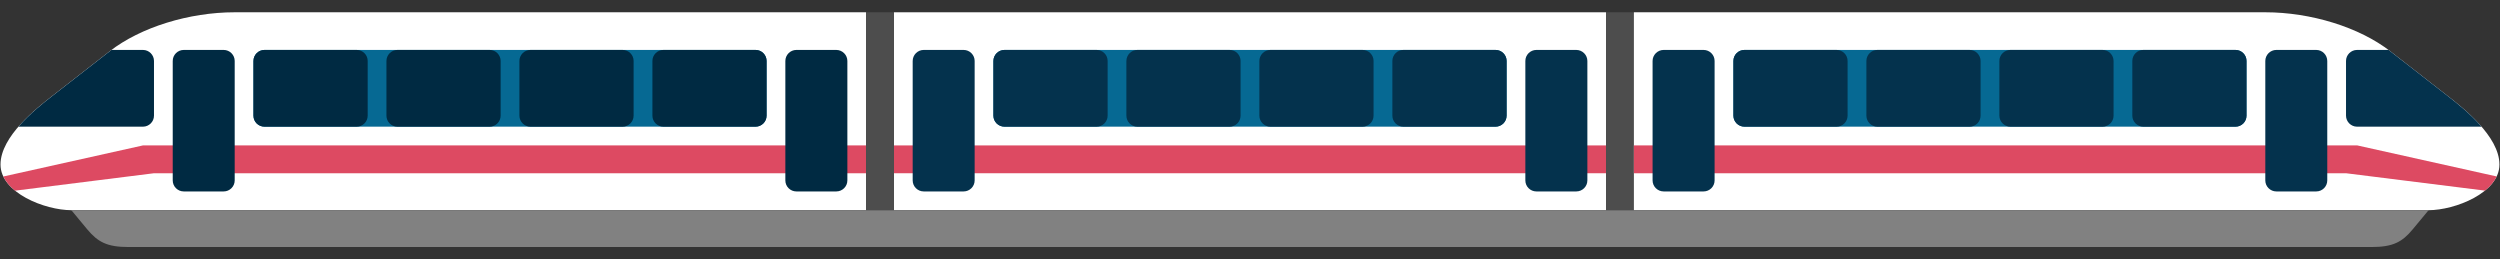 <?xml version="1.0" encoding="utf-8"?>
<!-- Generator: Adobe Illustrator 26.0.2, SVG Export Plug-In . SVG Version: 6.00 Build 0)  -->
<svg version="1.1" id="Layer_1" xmlns="http://www.w3.org/2000/svg" xmlns:xlink="http://www.w3.org/1999/xlink" x="0px" y="0px"
	 viewBox="0 0 490.64 50.89" style="enable-background:new 0 0 490.64 50.89;" xml:space="preserve">
<rect x="0" y="0" width="490.64" height="50.89" fill="#333333" stroke="none"/>
<style type="text/css">
	.st0{fill-rule:evenodd;clip-rule:evenodd;fill:#FFFFFF;}
	.st1{fill-rule:evenodd;clip-rule:evenodd;fill:#DD4A62;}
	.st2{fill-rule:evenodd;clip-rule:evenodd;fill:#4D4D4D;}
	.st3{fill-rule:evenodd;clip-rule:evenodd;fill:#066993;}
	.st4{fill-rule:evenodd;clip-rule:evenodd;fill:#04324D;}
	.st5{fill-rule:evenodd;clip-rule:evenodd;fill:#002A42;}
	.st6{fill-rule:evenodd;clip-rule:evenodd;fill:#818181;}
</style>
<g>
	<polygon class="st0" points="175.44,2.41 315.2,2.41 315.2,41.26 175.44,41.26 175.44,2.41 	"/>
	<polygon class="st1" points="315.2,28.54 315.2,34 175.44,34 175.44,28.54 315.2,28.54 	"/>
	<path class="st0" d="M10.22,18.86l11.28-8.78c6.11-4.76,15.65-7.67,24.56-7.67h123.91v38.84c-30.7,0-125.27,0-155.96,0
		c-5.18,0-13.91-3.41-13.91-8.96S7.31,21.13,10.22,18.86L10.22,18.86z"/>
	<path class="st1" d="M169.97,28.54V34H30.22L2.95,37.42c-1-0.81-1.8-1.74-2.3-2.78l27.4-6.1H169.97L169.97,28.54z"/>
	<polygon class="st2" points="315.2,2.41 320.66,2.41 320.66,41.26 315.2,41.26 315.2,2.41 	"/>
	<polygon class="st2" points="169.97,2.41 175.44,2.41 175.44,41.26 169.97,41.26 169.97,2.41 	"/>
	<path class="st3" d="M197.13,9.8h96.38c1.19,0,2.17,0.98,2.17,2.16V22.7c0,1.19-0.98,2.16-2.17,2.16h-96.38
		c-1.19,0-2.17-0.97-2.17-2.16V11.97C194.96,10.78,195.94,9.8,197.13,9.8L197.13,9.8z"/>
	<path class="st4" d="M181.28,9.8h7.84c1.19,0,2.16,0.98,2.16,2.16v23.45c0,1.19-0.98,2.16-2.16,2.16h-7.84
		c-1.19,0-2.16-0.97-2.16-2.16V11.97C179.12,10.78,180.09,9.8,181.28,9.8L181.28,9.8z"/>
	<path class="st4" d="M301.52,9.8h7.84c1.19,0,2.17,0.98,2.17,2.16v23.45c0,1.19-0.98,2.16-2.17,2.16h-7.84
		c-1.19,0-2.16-0.97-2.16-2.16V11.97C299.35,10.78,300.33,9.8,301.52,9.8L301.52,9.8z"/>
	<path class="st4" d="M197.13,9.8h18.09c1.19,0,2.16,0.97,2.16,2.16V22.7c0,1.19-0.98,2.16-2.16,2.16h-18.09
		c-1.19,0-2.17-0.97-2.17-2.16V11.97C194.96,10.78,195.94,9.8,197.13,9.8L197.13,9.8z"/>
	<path class="st4" d="M223.22,9.8h18.09c1.19,0,2.16,0.97,2.16,2.16V22.7c0,1.19-0.98,2.16-2.16,2.16h-18.09
		c-1.19,0-2.16-0.97-2.16-2.16V11.97C221.06,10.78,222.03,9.8,223.22,9.8L223.22,9.8z"/>
	<path class="st4" d="M249.32,9.8h18.09c1.19,0,2.16,0.97,2.16,2.16V22.7c0,1.19-0.98,2.16-2.16,2.16h-18.09
		c-1.19,0-2.16-0.97-2.16-2.16V11.97C247.16,10.78,248.13,9.8,249.32,9.8L249.32,9.8z"/>
	<path class="st4" d="M275.42,9.8h18.09c1.19,0,2.17,0.97,2.17,2.16V22.7c0,1.19-0.98,2.16-2.17,2.16h-18.09
		c-1.19,0-2.16-0.97-2.16-2.16V11.97C273.25,10.78,274.23,9.8,275.42,9.8L275.42,9.8z"/>
	<path class="st3" d="M51.9,9.8h96.38c1.19,0,2.16,0.98,2.16,2.16V22.7c0,1.19-0.98,2.16-2.16,2.16H51.9
		c-1.19,0-2.16-0.97-2.16-2.16V11.97C49.74,10.78,50.71,9.8,51.9,9.8L51.9,9.8z"/>
	<path class="st5" d="M36.06,9.8h7.84c1.19,0,2.16,0.98,2.16,2.16v23.45c0,1.19-0.98,2.16-2.16,2.16h-7.84
		c-1.19,0-2.16-0.97-2.16-2.16V11.97C33.89,10.78,34.87,9.8,36.06,9.8L36.06,9.8z"/>
	<path class="st5" d="M156.29,9.8h7.84c1.19,0,2.17,0.98,2.17,2.16v23.45c0,1.19-0.98,2.16-2.17,2.16h-7.84
		c-1.19,0-2.16-0.97-2.16-2.16V11.97C154.13,10.78,155.1,9.8,156.29,9.8L156.29,9.8z"/>
	<path class="st5" d="M21.87,9.8h6.19c1.19,0,2.16,0.98,2.16,2.16V22.7c0,1.19-0.98,2.16-2.16,2.16H3.62c2.26-2.61,5.05-4.78,6.61-6
		l11.28-8.78C21.62,9.99,21.75,9.9,21.87,9.8L21.87,9.8z"/>
	<path class="st5" d="M51.9,9.8H70c1.19,0,2.16,0.97,2.16,2.16V22.7c0,1.19-0.98,2.16-2.16,2.16H51.9c-1.19,0-2.16-0.97-2.16-2.16
		V11.97C49.74,10.78,50.71,9.8,51.9,9.8L51.9,9.8z"/>
	<path class="st5" d="M78,9.8h18.09c1.19,0,2.16,0.97,2.16,2.16V22.7c0,1.19-0.98,2.16-2.16,2.16H78c-1.19,0-2.16-0.97-2.16-2.16
		V11.97C75.84,10.78,76.81,9.8,78,9.8L78,9.8z"/>
	<path class="st5" d="M104.1,9.8h18.09c1.19,0,2.16,0.97,2.16,2.16V22.7c0,1.19-0.98,2.16-2.16,2.16H104.1
		c-1.19,0-2.16-0.97-2.16-2.16V11.97C101.93,10.78,102.91,9.8,104.1,9.8L104.1,9.8z"/>
	<path class="st5" d="M130.2,9.8h18.09c1.19,0,2.16,0.97,2.16,2.16V22.7c0,1.19-0.98,2.16-2.16,2.16H130.2
		c-1.19,0-2.16-0.97-2.16-2.16V11.97C128.03,10.78,129.01,9.8,130.2,9.8L130.2,9.8z"/>
	<path class="st0" d="M480.41,18.86l-11.28-8.78c-6.11-4.76-15.65-7.67-24.56-7.67H320.66v38.84c30.7,0,125.27,0,155.96,0
		c5.18,0,13.91-3.41,13.91-8.96S483.33,21.13,480.41,18.86L480.41,18.86z"/>
	<path class="st1" d="M320.66,28.54V34h139.76l27.27,3.41c1-0.81,1.8-1.74,2.3-2.78l-27.4-6.1H320.66L320.66,28.54z"/>
	<path class="st3" d="M438.73,9.8h-96.38c-1.19,0-2.16,0.98-2.16,2.16V22.7c0,1.19,0.98,2.16,2.16,2.16h96.38
		c1.19,0,2.16-0.97,2.16-2.16V11.97C440.9,10.78,439.92,9.8,438.73,9.8L438.73,9.8z"/>
	<path class="st4" d="M454.58,9.8h-7.84c-1.19,0-2.16,0.98-2.16,2.16v23.45c0,1.19,0.98,2.16,2.16,2.16h7.84
		c1.19,0,2.16-0.97,2.16-2.16V11.97C456.74,10.78,455.77,9.8,454.58,9.8L454.58,9.8z"/>
	<path class="st4" d="M334.34,9.8h-7.84c-1.19,0-2.17,0.98-2.17,2.16v23.45c0,1.19,0.98,2.16,2.17,2.16h7.84
		c1.19,0,2.16-0.97,2.16-2.16V11.97C336.51,10.78,335.53,9.8,334.34,9.8L334.34,9.8z"/>
	<path class="st4" d="M468.77,9.8h-6.19c-1.19,0-2.16,0.98-2.16,2.16V22.7c0,1.19,0.98,2.16,2.16,2.16h24.44
		c-2.26-2.61-5.05-4.78-6.61-6l-11.28-8.78C469.02,9.99,468.89,9.9,468.77,9.8L468.77,9.8z"/>
	<path class="st4" d="M438.73,9.8h-18.09c-1.19,0-2.16,0.97-2.16,2.16V22.7c0,1.19,0.98,2.16,2.16,2.16h18.09
		c1.19,0,2.16-0.97,2.16-2.16V11.97C440.9,10.78,439.92,9.8,438.73,9.8L438.73,9.8z"/>
	<path class="st4" d="M412.64,9.8h-18.09c-1.19,0-2.16,0.97-2.16,2.16V22.7c0,1.19,0.98,2.16,2.16,2.16h18.09
		c1.19,0,2.16-0.97,2.16-2.16V11.97C414.8,10.78,413.83,9.8,412.64,9.8L412.64,9.8z"/>
	<path class="st4" d="M386.54,9.8h-18.09c-1.19,0-2.16,0.97-2.16,2.16V22.7c0,1.19,0.98,2.16,2.16,2.16h18.09
		c1.19,0,2.16-0.97,2.16-2.16V11.97C388.7,10.78,387.73,9.8,386.54,9.8L386.54,9.8z"/>
	<path class="st4" d="M360.44,9.8h-18.09c-1.19,0-2.16,0.97-2.16,2.16V22.7c0,1.19,0.98,2.16,2.16,2.16h18.09
		c1.19,0,2.16-0.97,2.16-2.16V11.97C362.61,10.78,361.63,9.8,360.44,9.8L360.44,9.8z"/>
	<path class="st6" d="M14.01,41.26h462.61l-3.13,3.77c-2.04,2.46-3.85,3.45-8.05,3.45H25.19c-4.19,0-6-1-8.05-3.45L14.01,41.26
		L14.01,41.26z"/>
</g>
</svg>
